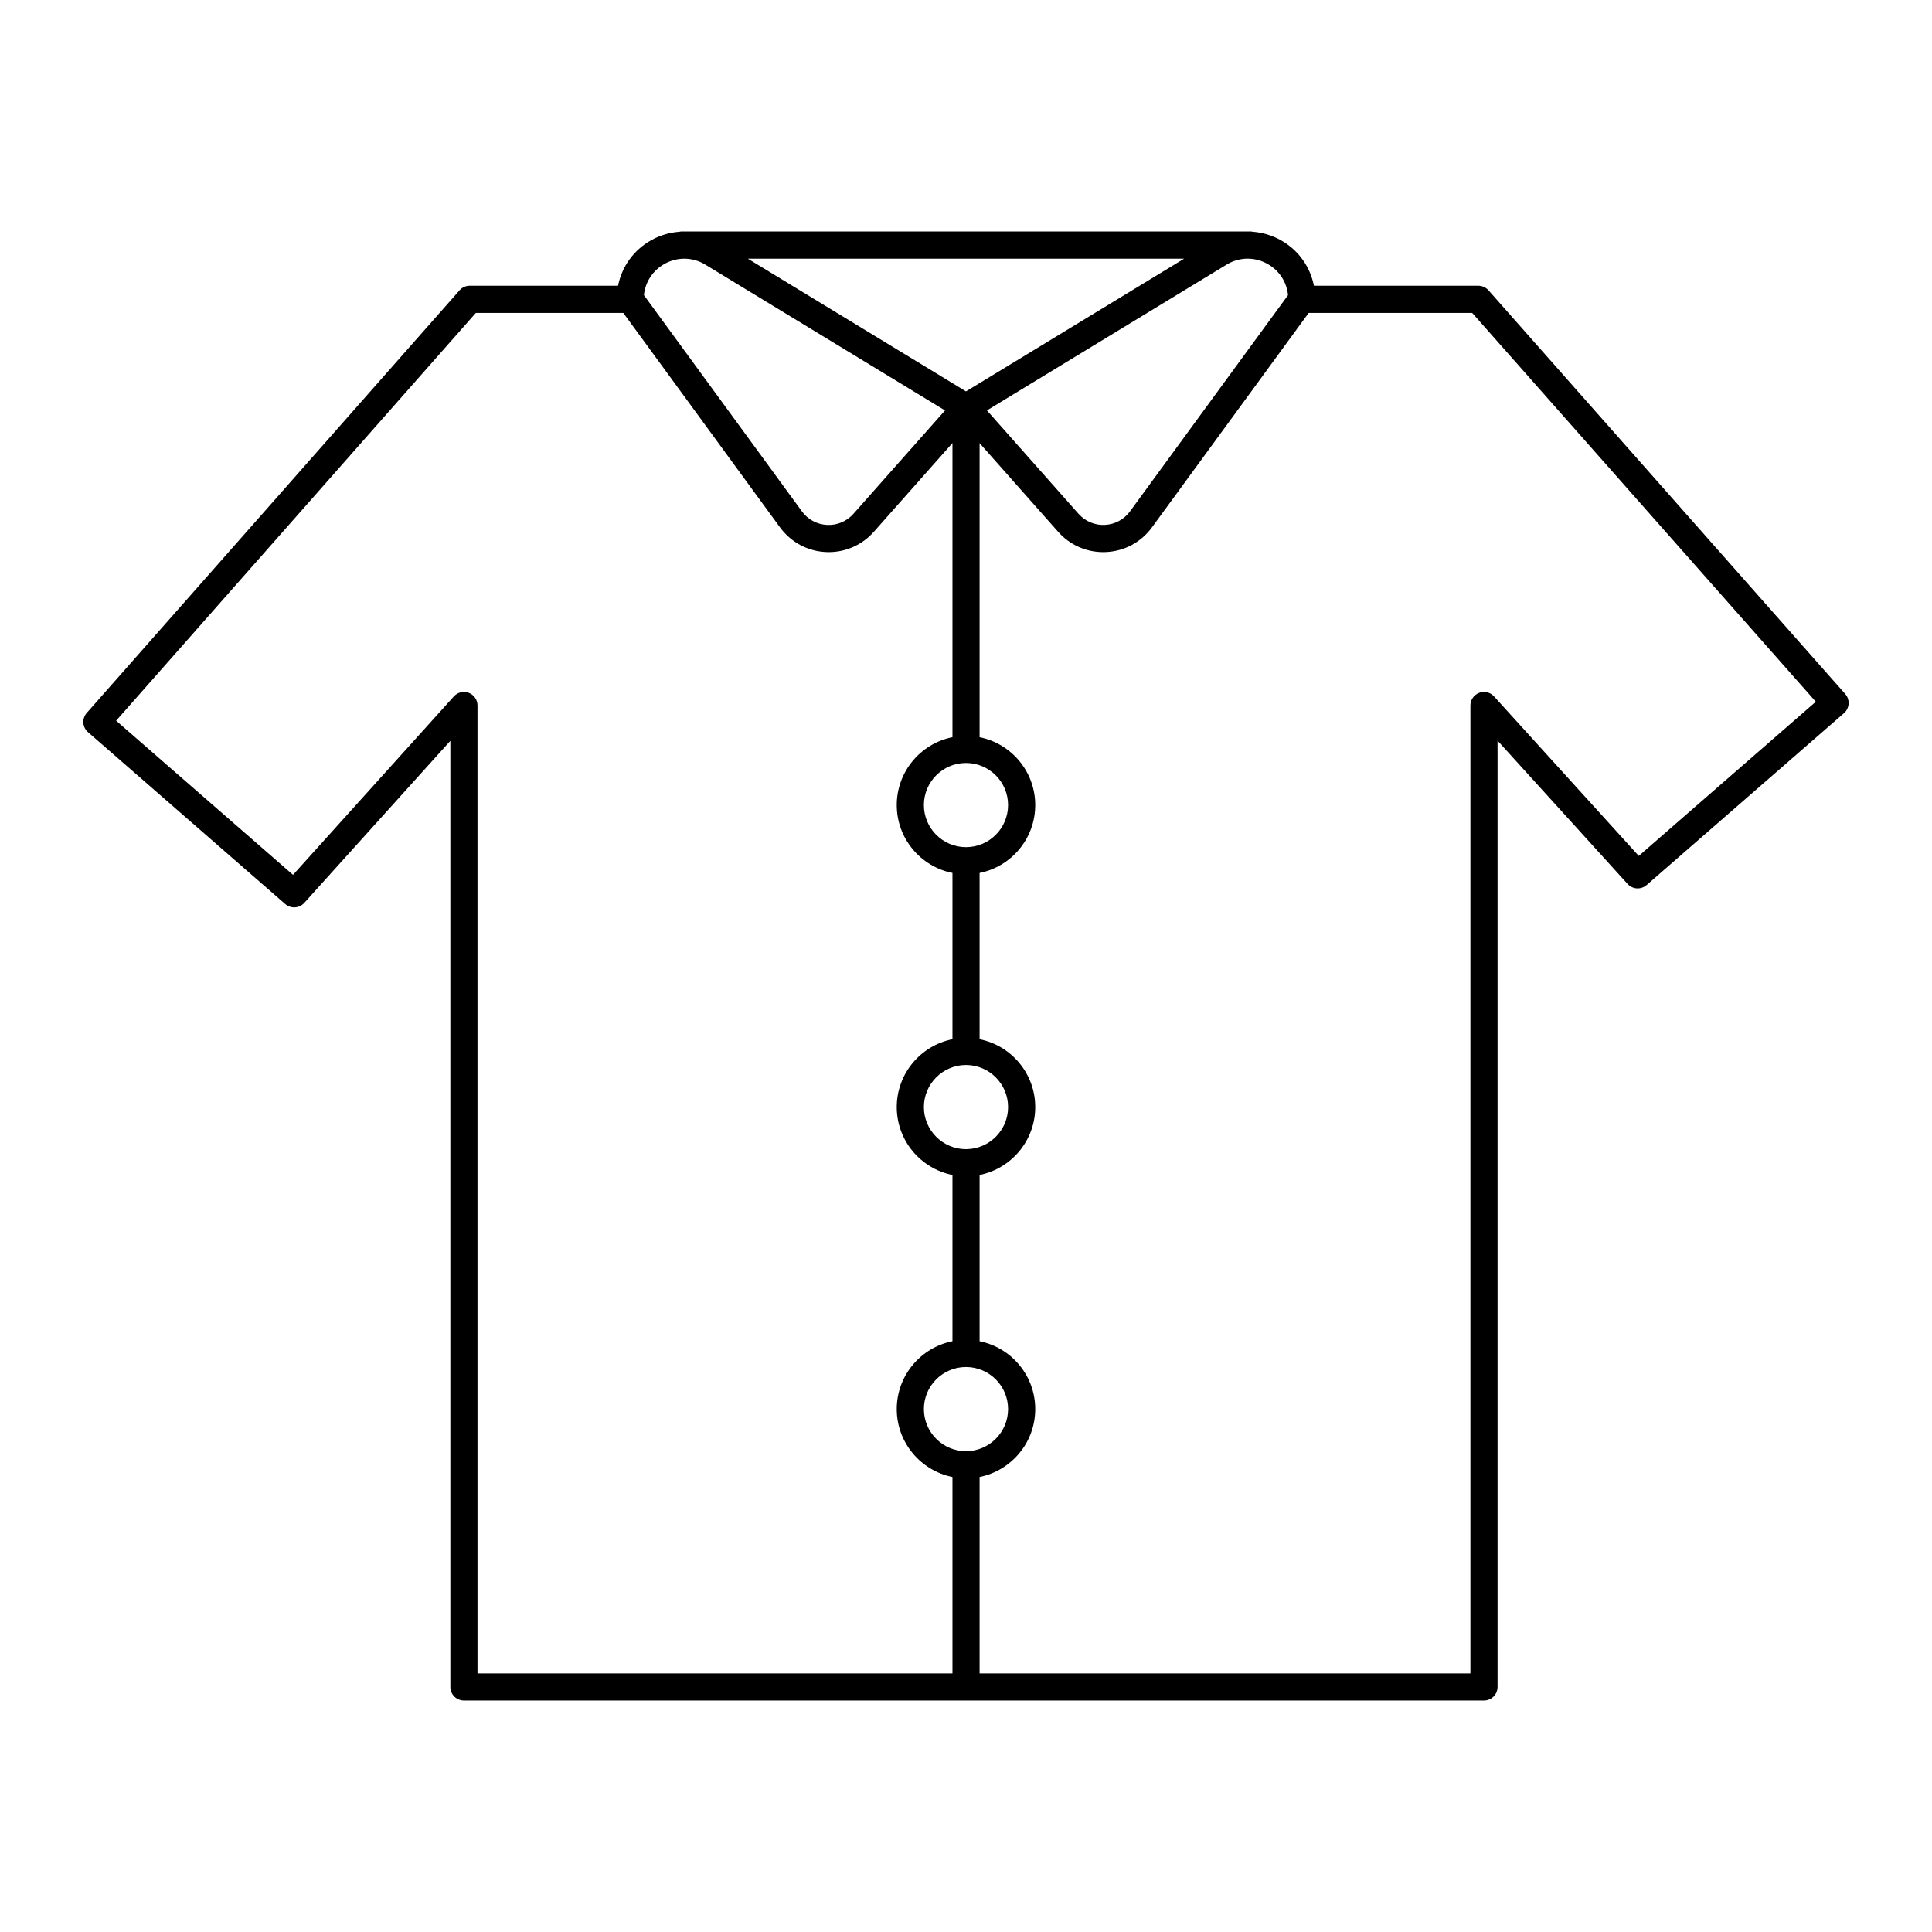 <?xml version="1.0" encoding="UTF-8"?>
<!-- Uploaded to: SVG Repo, www.svgrepo.com, Generator: SVG Repo Mixer Tools -->
<svg fill="#000000" width="800px" height="800px" version="1.1" viewBox="144 144 512 512" xmlns="http://www.w3.org/2000/svg">
 <path d="m580.36 378.56 52.312-45.559c0.723-0.629 1.164-1.523 1.227-2.477 0.062-0.961-0.262-1.902-0.895-2.617l-94.535-106.97c-0.684-0.773-1.664-1.215-2.695-1.215l-43.57-0.004c-1.012-5.066-4.106-9.434-8.762-12.051-2.383-1.336-4.945-2.066-7.527-2.254-0.125-0.008-0.227-0.066-0.348-0.066h-1.059-0.281-148.46-0.281-1.062c-0.121 0-0.227 0.059-0.344 0.07-2.582 0.188-5.144 0.918-7.527 2.254-4.656 2.617-7.75 6.984-8.762 12.051l-39.309-0.004c-1.035 0-2.016 0.441-2.699 1.219l-98.797 112c-0.633 0.719-0.953 1.66-0.895 2.613 0.062 0.957 0.504 1.848 1.227 2.477l52.273 45.555c1.484 1.289 3.723 1.152 5.039-0.301l38.719-42.957v250.73c0 1.988 1.609 3.598 3.598 3.598h270.32c1.988 0 3.598-1.609 3.598-3.598v-250.78l34.465 37.984c1.316 1.449 3.551 1.582 5.027 0.293zm-95.02-156.34-41.879 57.293c-1.574 2.152-4.004 3.461-6.668 3.59-2.637 0.133-5.203-0.949-6.977-2.945l-24.273-27.391 63.504-38.633c1.68-1.023 3.535-1.555 5.402-1.59h0.008c1.863-0.031 3.738 0.434 5.457 1.402 3.109 1.746 5.082 4.789 5.426 8.273zm-85.344 306.36c-6.148 0-11.156-5.004-11.156-11.156 0-6.133 4.977-11.121 11.102-11.148 0.023 0 0.039 0.012 0.062 0.012 0.02 0 0.035-0.012 0.055-0.012 6.121 0.035 11.09 5.019 11.09 11.148 0.004 6.152-5.004 11.156-11.152 11.156zm0.051-80.043c-0.016 0-0.027-0.008-0.043-0.008-0.02 0-0.031 0.012-0.051 0.012-6.133-0.023-11.113-5.016-11.113-11.152 0-6.148 5.004-11.156 11.156-11.156s11.156 5.004 11.156 11.156c0 6.133-4.977 11.117-11.105 11.148zm-0.051-80.031c-6.148 0-11.156-5.004-11.156-11.156 0-6.141 4.984-11.133 11.113-11.152 0.016 0 0.031 0.008 0.051 0.008 0.016 0 0.027-0.008 0.043-0.008 6.129 0.031 11.102 5.016 11.102 11.152 0.004 6.152-5.004 11.156-11.152 11.156zm0-120.78-57.816-35.176h115.63zm-79.918-33.777c3.43-1.922 7.492-1.863 10.859 0.191l63.504 38.633-24.273 27.391c-1.77 1.996-4.32 3.078-6.977 2.945-2.664-0.125-5.098-1.434-6.672-3.59l-41.871-57.293c0.348-3.484 2.32-6.527 5.43-8.277zm-51.844 113.66c-1.387-0.531-2.961-0.156-3.961 0.949l-42.621 47.289-46.875-40.852 95.328-108.07h39.07l41.543 56.84c2.867 3.922 7.293 6.305 12.145 6.531 0.258 0.016 0.508 0.02 0.766 0.02 4.57 0 8.887-1.938 11.938-5.379l20.844-23.523v77.949c-8.406 1.672-14.762 9.098-14.762 17.992 0 8.891 6.359 16.316 14.762 17.988v44.059c-8.406 1.672-14.762 9.098-14.762 17.988 0 8.891 6.359 16.316 14.762 17.988v44.059c-8.406 1.672-14.762 9.098-14.762 17.988 0 8.895 6.359 16.32 14.762 17.992v52.055h-125.87v-256.51c0-1.488-0.918-2.824-2.309-3.359zm271.7 0.941c-1-1.102-2.578-1.484-3.961-0.938-1.387 0.535-2.301 1.871-2.301 3.356v256.5l-130.07 0.004v-52.055c8.395-1.684 14.746-9.105 14.746-17.992 0-8.883-6.348-16.305-14.746-17.984v-44.066c8.395-1.684 14.746-9.105 14.746-17.988 0-8.883-6.348-16.305-14.746-17.984v-44.059c8.395-1.684 14.746-9.105 14.746-17.988 0-8.883-6.348-16.309-14.746-17.988v-77.93l20.824 23.5c3.051 3.445 7.367 5.379 11.938 5.379 0.254 0 0.508-0.008 0.766-0.02 4.852-0.227 9.277-2.609 12.141-6.531l41.547-56.84h43.328l91.062 103.04-46.918 40.863z"/>
</svg>
